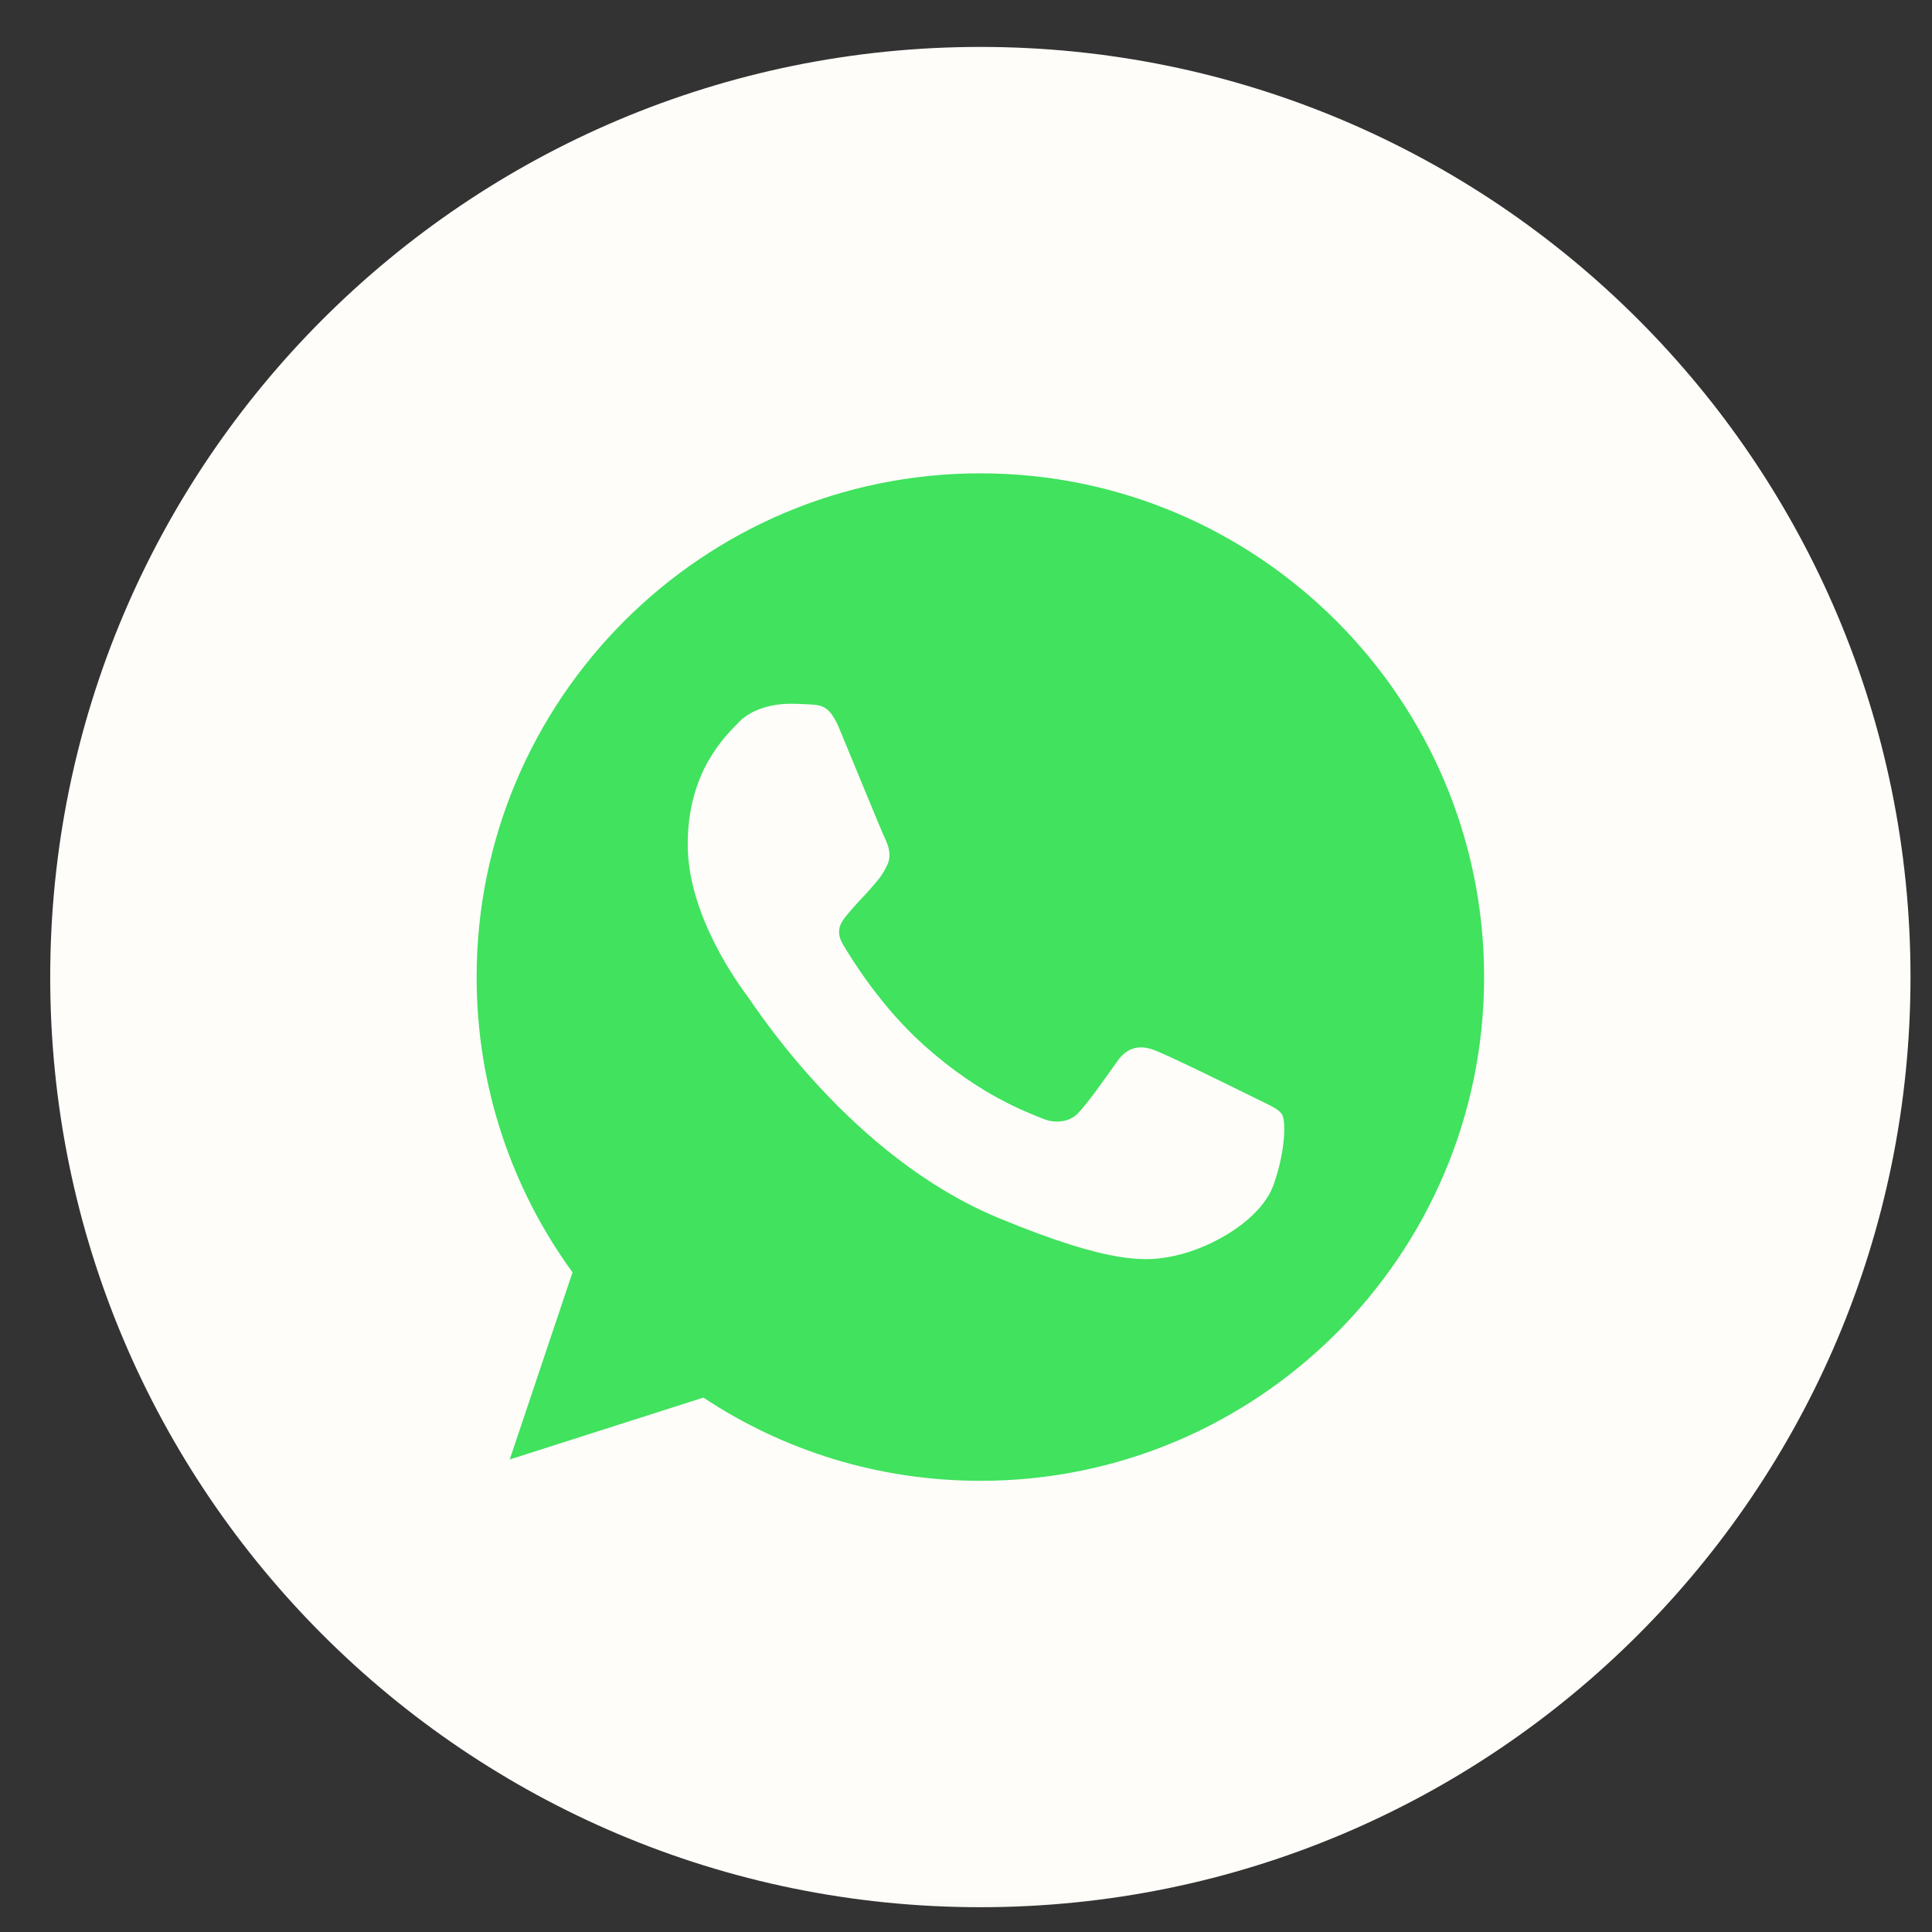 <?xml version="1.0" encoding="UTF-8"?> <svg xmlns="http://www.w3.org/2000/svg" width="87" height="87" viewBox="0 0 87 87" fill="none"><rect x="0" y="0" width="87" height="87" fill="#333333" stroke="none"/><mask id="mask0_161_17" style="mask-type:luminance" maskUnits="userSpaceOnUse" x="0" y="0" width="87" height="87"><path d="M87 0.208H0.281V86.927H87V0.208Z" fill="white"></path></mask><g mask="url(#mask0_161_17)"><path d="M44.147 85.884C67.279 85.884 86.032 67.132 86.032 43.999C86.032 20.866 67.279 2.113 44.147 2.113C21.014 2.113 2.261 20.866 2.261 43.999C2.261 67.132 21.014 85.884 44.147 85.884Z" fill="#FFFDF9"></path></g><path d="M44.153 21.315H44.141C31.634 21.315 21.463 31.489 21.463 43.999C21.463 48.961 23.062 53.561 25.781 57.295L22.954 65.722L31.674 62.935C35.26 65.311 39.539 66.683 44.153 66.683C56.66 66.683 66.831 56.507 66.831 43.999C66.831 31.492 56.66 21.315 44.153 21.315ZM57.352 53.348C56.804 54.894 54.633 56.175 52.9 56.549C51.715 56.802 50.166 57.003 44.955 54.842C38.289 52.081 33.996 45.306 33.661 44.867C33.341 44.428 30.968 41.28 30.968 38.025C30.968 34.77 32.621 33.185 33.287 32.504C33.834 31.946 34.739 31.691 35.606 31.691C35.887 31.691 36.139 31.705 36.366 31.716C37.033 31.744 37.367 31.784 37.807 32.836C38.354 34.154 39.687 37.41 39.845 37.744C40.007 38.079 40.169 38.533 39.942 38.972C39.729 39.426 39.542 39.627 39.207 40.013C38.873 40.398 38.555 40.693 38.221 41.107C37.914 41.467 37.569 41.853 37.954 42.519C38.34 43.171 39.672 45.346 41.635 47.093C44.167 49.347 46.22 50.067 46.954 50.374C47.501 50.6 48.154 50.547 48.553 50.121C49.061 49.574 49.687 48.667 50.325 47.773C50.779 47.133 51.352 47.053 51.953 47.28C52.565 47.493 55.806 49.095 56.473 49.426C57.139 49.761 57.578 49.92 57.74 50.201C57.899 50.481 57.899 51.8 57.352 53.348Z" fill="#40E25E"></path></svg> 